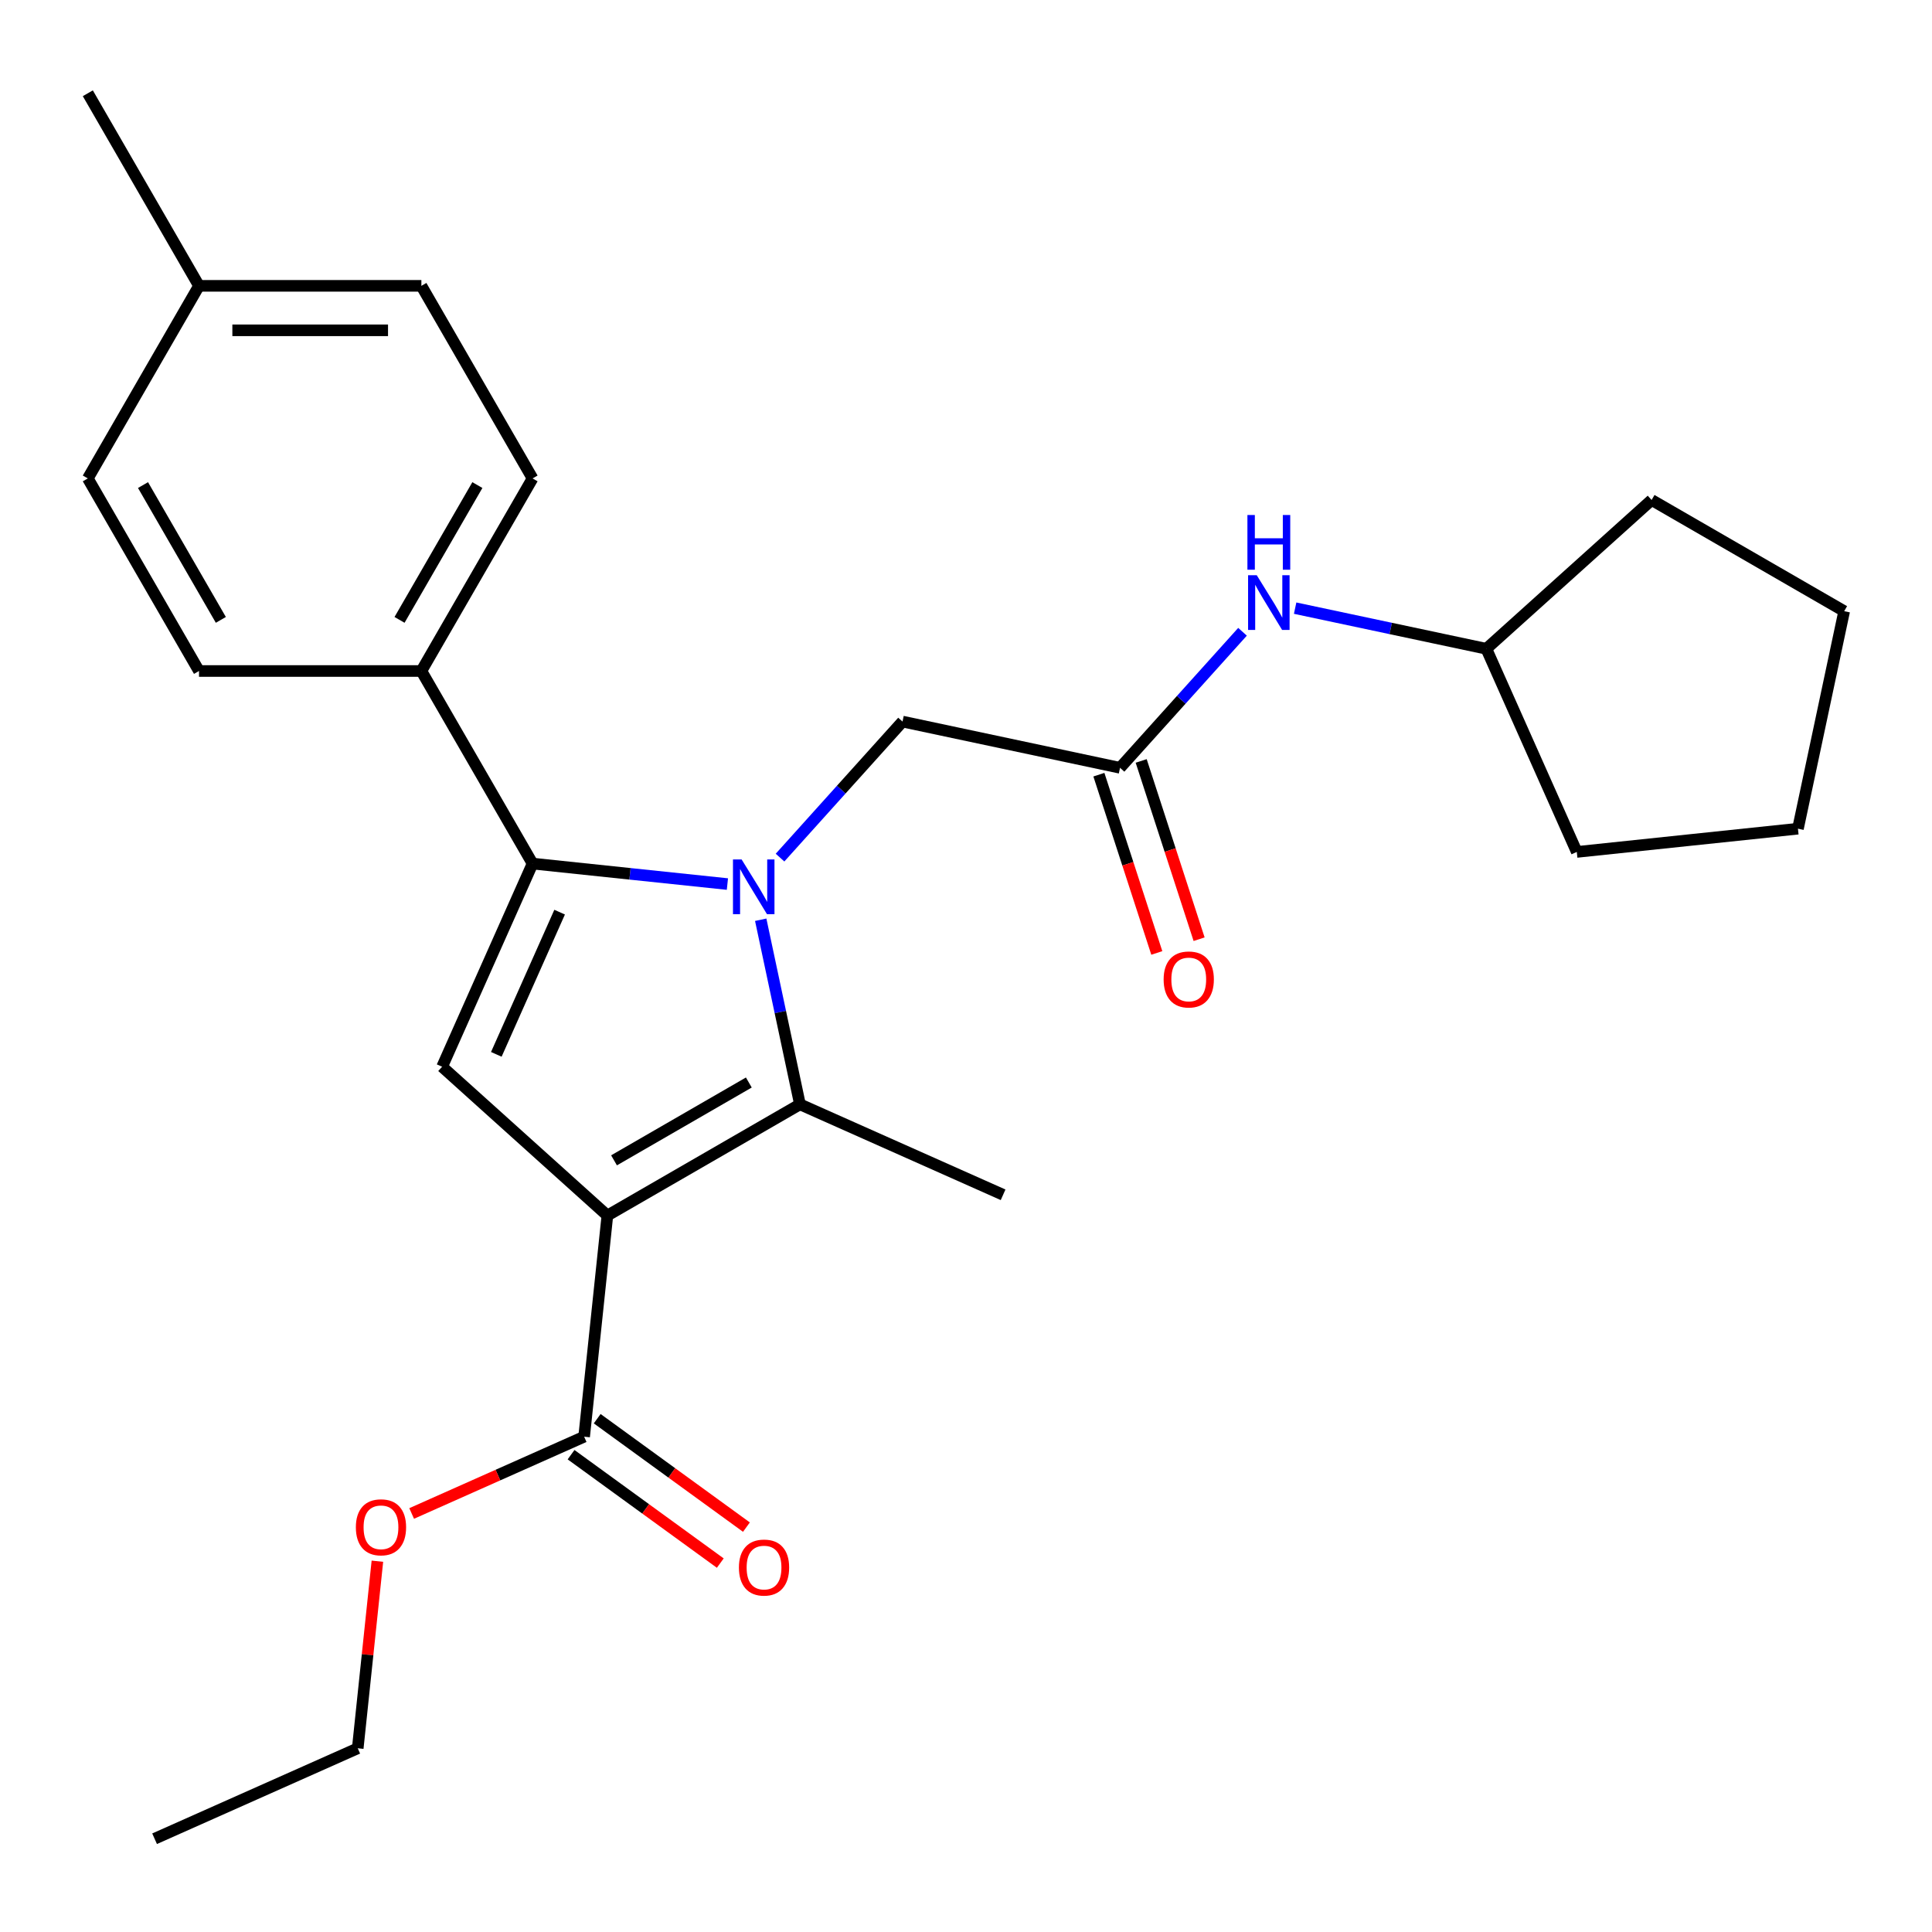 <?xml version='1.0' encoding='iso-8859-1'?>
<svg version='1.1' baseProfile='full'
              xmlns='http://www.w3.org/2000/svg'
                      xmlns:rdkit='http://www.rdkit.org/xml'
                      xmlns:xlink='http://www.w3.org/1999/xlink'
                  xml:space='preserve'
width='1000px' height='1000px' viewBox='0 0 1000 1000'>
<!-- END OF HEADER -->
<rect style='opacity:1.0;fill:#FFFFFF;stroke:none' width='1000' height='1000' x='0' y='0'> </rect>
<path class='bond-1' d='M 393.746,476.06 L 403.901,523.834' style='fill:none;fill-rule:evenodd;stroke:#0000FF;stroke-width:6px;stroke-linecap:butt;stroke-linejoin:miter;stroke-opacity:1' />
<path class='bond-1' d='M 403.901,523.834 L 414.056,571.607' style='fill:none;fill-rule:evenodd;stroke:#000000;stroke-width:6px;stroke-linecap:butt;stroke-linejoin:miter;stroke-opacity:1' />
<path class='bond-2' d='M 376.507,457.591 L 326.081,452.291' style='fill:none;fill-rule:evenodd;stroke:#0000FF;stroke-width:6px;stroke-linecap:butt;stroke-linejoin:miter;stroke-opacity:1' />
<path class='bond-2' d='M 326.081,452.291 L 275.655,446.991' style='fill:none;fill-rule:evenodd;stroke:#000000;stroke-width:6px;stroke-linecap:butt;stroke-linejoin:miter;stroke-opacity:1' />
<path class='bond-5' d='M 403.742,443.899 L 435.442,408.692' style='fill:none;fill-rule:evenodd;stroke:#0000FF;stroke-width:6px;stroke-linecap:butt;stroke-linejoin:miter;stroke-opacity:1' />
<path class='bond-5' d='M 435.442,408.692 L 467.142,373.486' style='fill:none;fill-rule:evenodd;stroke:#000000;stroke-width:6px;stroke-linecap:butt;stroke-linejoin:miter;stroke-opacity:1' />
<path class='bond-0' d='M 314.376,629.158 L 414.056,571.607' style='fill:none;fill-rule:evenodd;stroke:#000000;stroke-width:6px;stroke-linecap:butt;stroke-linejoin:miter;stroke-opacity:1' />
<path class='bond-0' d='M 317.818,600.589 L 387.594,560.304' style='fill:none;fill-rule:evenodd;stroke:#000000;stroke-width:6px;stroke-linecap:butt;stroke-linejoin:miter;stroke-opacity:1' />
<path class='bond-4' d='M 314.376,629.158 L 302.345,743.627' style='fill:none;fill-rule:evenodd;stroke:#000000;stroke-width:6px;stroke-linecap:butt;stroke-linejoin:miter;stroke-opacity:1' />
<path class='bond-26' d='M 314.376,629.158 L 228.84,552.14' style='fill:none;fill-rule:evenodd;stroke:#000000;stroke-width:6px;stroke-linecap:butt;stroke-linejoin:miter;stroke-opacity:1' />
<path class='bond-13' d='M 414.056,571.607 L 519.205,618.423' style='fill:none;fill-rule:evenodd;stroke:#000000;stroke-width:6px;stroke-linecap:butt;stroke-linejoin:miter;stroke-opacity:1' />
<path class='bond-3' d='M 275.655,446.991 L 228.84,552.14' style='fill:none;fill-rule:evenodd;stroke:#000000;stroke-width:6px;stroke-linecap:butt;stroke-linejoin:miter;stroke-opacity:1' />
<path class='bond-3' d='M 289.663,472.127 L 256.892,545.731' style='fill:none;fill-rule:evenodd;stroke:#000000;stroke-width:6px;stroke-linecap:butt;stroke-linejoin:miter;stroke-opacity:1' />
<path class='bond-7' d='M 275.655,446.991 L 218.105,347.311' style='fill:none;fill-rule:evenodd;stroke:#000000;stroke-width:6px;stroke-linecap:butt;stroke-linejoin:miter;stroke-opacity:1' />
<path class='bond-9' d='M 295.579,752.939 L 334.199,780.998' style='fill:none;fill-rule:evenodd;stroke:#000000;stroke-width:6px;stroke-linecap:butt;stroke-linejoin:miter;stroke-opacity:1' />
<path class='bond-9' d='M 334.199,780.998 L 372.82,809.058' style='fill:none;fill-rule:evenodd;stroke:#FF0000;stroke-width:6px;stroke-linecap:butt;stroke-linejoin:miter;stroke-opacity:1' />
<path class='bond-9' d='M 309.11,734.316 L 347.73,762.375' style='fill:none;fill-rule:evenodd;stroke:#000000;stroke-width:6px;stroke-linecap:butt;stroke-linejoin:miter;stroke-opacity:1' />
<path class='bond-9' d='M 347.73,762.375 L 386.351,790.434' style='fill:none;fill-rule:evenodd;stroke:#FF0000;stroke-width:6px;stroke-linecap:butt;stroke-linejoin:miter;stroke-opacity:1' />
<path class='bond-14' d='M 302.345,743.627 L 257.709,763.501' style='fill:none;fill-rule:evenodd;stroke:#000000;stroke-width:6px;stroke-linecap:butt;stroke-linejoin:miter;stroke-opacity:1' />
<path class='bond-14' d='M 257.709,763.501 L 213.073,783.374' style='fill:none;fill-rule:evenodd;stroke:#FF0000;stroke-width:6px;stroke-linecap:butt;stroke-linejoin:miter;stroke-opacity:1' />
<path class='bond-6' d='M 467.142,373.486 L 579.727,397.417' style='fill:none;fill-rule:evenodd;stroke:#000000;stroke-width:6px;stroke-linecap:butt;stroke-linejoin:miter;stroke-opacity:1' />
<path class='bond-8' d='M 579.727,397.417 L 611.427,362.211' style='fill:none;fill-rule:evenodd;stroke:#000000;stroke-width:6px;stroke-linecap:butt;stroke-linejoin:miter;stroke-opacity:1' />
<path class='bond-8' d='M 611.427,362.211 L 643.127,327.004' style='fill:none;fill-rule:evenodd;stroke:#0000FF;stroke-width:6px;stroke-linecap:butt;stroke-linejoin:miter;stroke-opacity:1' />
<path class='bond-10' d='M 568.781,400.974 L 583.771,447.108' style='fill:none;fill-rule:evenodd;stroke:#000000;stroke-width:6px;stroke-linecap:butt;stroke-linejoin:miter;stroke-opacity:1' />
<path class='bond-10' d='M 583.771,447.108 L 598.761,493.243' style='fill:none;fill-rule:evenodd;stroke:#FF0000;stroke-width:6px;stroke-linecap:butt;stroke-linejoin:miter;stroke-opacity:1' />
<path class='bond-10' d='M 590.674,393.86 L 605.664,439.995' style='fill:none;fill-rule:evenodd;stroke:#000000;stroke-width:6px;stroke-linecap:butt;stroke-linejoin:miter;stroke-opacity:1' />
<path class='bond-10' d='M 605.664,439.995 L 620.654,486.129' style='fill:none;fill-rule:evenodd;stroke:#FF0000;stroke-width:6px;stroke-linecap:butt;stroke-linejoin:miter;stroke-opacity:1' />
<path class='bond-11' d='M 218.105,347.311 L 275.655,247.631' style='fill:none;fill-rule:evenodd;stroke:#000000;stroke-width:6px;stroke-linecap:butt;stroke-linejoin:miter;stroke-opacity:1' />
<path class='bond-11' d='M 206.802,320.849 L 247.087,251.073' style='fill:none;fill-rule:evenodd;stroke:#000000;stroke-width:6px;stroke-linecap:butt;stroke-linejoin:miter;stroke-opacity:1' />
<path class='bond-12' d='M 218.105,347.311 L 103.005,347.311' style='fill:none;fill-rule:evenodd;stroke:#000000;stroke-width:6px;stroke-linecap:butt;stroke-linejoin:miter;stroke-opacity:1' />
<path class='bond-18' d='M 670.362,314.775 L 719.846,325.293' style='fill:none;fill-rule:evenodd;stroke:#0000FF;stroke-width:6px;stroke-linecap:butt;stroke-linejoin:miter;stroke-opacity:1' />
<path class='bond-18' d='M 719.846,325.293 L 769.329,335.811' style='fill:none;fill-rule:evenodd;stroke:#000000;stroke-width:6px;stroke-linecap:butt;stroke-linejoin:miter;stroke-opacity:1' />
<path class='bond-16' d='M 275.655,247.631 L 218.105,147.952' style='fill:none;fill-rule:evenodd;stroke:#000000;stroke-width:6px;stroke-linecap:butt;stroke-linejoin:miter;stroke-opacity:1' />
<path class='bond-15' d='M 103.005,347.311 L 45.455,247.631' style='fill:none;fill-rule:evenodd;stroke:#000000;stroke-width:6px;stroke-linecap:butt;stroke-linejoin:miter;stroke-opacity:1' />
<path class='bond-15' d='M 114.308,320.849 L 74.023,251.073' style='fill:none;fill-rule:evenodd;stroke:#000000;stroke-width:6px;stroke-linecap:butt;stroke-linejoin:miter;stroke-opacity:1' />
<path class='bond-19' d='M 195.341,808.08 L 190.253,856.497' style='fill:none;fill-rule:evenodd;stroke:#FF0000;stroke-width:6px;stroke-linecap:butt;stroke-linejoin:miter;stroke-opacity:1' />
<path class='bond-19' d='M 190.253,856.497 L 185.164,904.913' style='fill:none;fill-rule:evenodd;stroke:#000000;stroke-width:6px;stroke-linecap:butt;stroke-linejoin:miter;stroke-opacity:1' />
<path class='bond-17' d='M 45.455,247.631 L 103.005,147.952' style='fill:none;fill-rule:evenodd;stroke:#000000;stroke-width:6px;stroke-linecap:butt;stroke-linejoin:miter;stroke-opacity:1' />
<path class='bond-27' d='M 218.105,147.952 L 103.005,147.952' style='fill:none;fill-rule:evenodd;stroke:#000000;stroke-width:6px;stroke-linecap:butt;stroke-linejoin:miter;stroke-opacity:1' />
<path class='bond-27' d='M 200.84,170.972 L 120.27,170.972' style='fill:none;fill-rule:evenodd;stroke:#000000;stroke-width:6px;stroke-linecap:butt;stroke-linejoin:miter;stroke-opacity:1' />
<path class='bond-20' d='M 103.005,147.952 L 45.455,48.272' style='fill:none;fill-rule:evenodd;stroke:#000000;stroke-width:6px;stroke-linecap:butt;stroke-linejoin:miter;stroke-opacity:1' />
<path class='bond-21' d='M 769.329,335.811 L 854.866,258.794' style='fill:none;fill-rule:evenodd;stroke:#000000;stroke-width:6px;stroke-linecap:butt;stroke-linejoin:miter;stroke-opacity:1' />
<path class='bond-22' d='M 769.329,335.811 L 816.145,440.961' style='fill:none;fill-rule:evenodd;stroke:#000000;stroke-width:6px;stroke-linecap:butt;stroke-linejoin:miter;stroke-opacity:1' />
<path class='bond-23' d='M 185.164,904.913 L 80.015,951.728' style='fill:none;fill-rule:evenodd;stroke:#000000;stroke-width:6px;stroke-linecap:butt;stroke-linejoin:miter;stroke-opacity:1' />
<path class='bond-24' d='M 854.866,258.794 L 954.545,316.344' style='fill:none;fill-rule:evenodd;stroke:#000000;stroke-width:6px;stroke-linecap:butt;stroke-linejoin:miter;stroke-opacity:1' />
<path class='bond-25' d='M 816.145,440.961 L 930.615,428.929' style='fill:none;fill-rule:evenodd;stroke:#000000;stroke-width:6px;stroke-linecap:butt;stroke-linejoin:miter;stroke-opacity:1' />
<path class='bond-28' d='M 954.545,316.344 L 930.615,428.929' style='fill:none;fill-rule:evenodd;stroke:#000000;stroke-width:6px;stroke-linecap:butt;stroke-linejoin:miter;stroke-opacity:1' />
<path  class='atom-0' d='M 383.865 444.862
L 393.145 459.862
Q 394.065 461.342, 395.545 464.022
Q 397.025 466.702, 397.105 466.862
L 397.105 444.862
L 400.865 444.862
L 400.865 473.182
L 396.985 473.182
L 387.025 456.782
Q 385.865 454.862, 384.625 452.662
Q 383.425 450.462, 383.065 449.782
L 383.065 473.182
L 379.385 473.182
L 379.385 444.862
L 383.865 444.862
' fill='#0000FF'/>
<path  class='atom-9' d='M 650.484 297.721
L 659.764 312.721
Q 660.684 314.201, 662.164 316.881
Q 663.644 319.561, 663.724 319.721
L 663.724 297.721
L 667.484 297.721
L 667.484 326.041
L 663.604 326.041
L 653.644 309.641
Q 652.484 307.721, 651.244 305.521
Q 650.044 303.321, 649.684 302.641
L 649.684 326.041
L 646.004 326.041
L 646.004 297.721
L 650.484 297.721
' fill='#0000FF'/>
<path  class='atom-9' d='M 645.664 266.569
L 649.504 266.569
L 649.504 278.609
L 663.984 278.609
L 663.984 266.569
L 667.824 266.569
L 667.824 294.889
L 663.984 294.889
L 663.984 281.809
L 649.504 281.809
L 649.504 294.889
L 645.664 294.889
L 645.664 266.569
' fill='#0000FF'/>
<path  class='atom-10' d='M 382.463 811.362
Q 382.463 804.562, 385.823 800.762
Q 389.183 796.962, 395.463 796.962
Q 401.743 796.962, 405.103 800.762
Q 408.463 804.562, 408.463 811.362
Q 408.463 818.242, 405.063 822.162
Q 401.663 826.042, 395.463 826.042
Q 389.223 826.042, 385.823 822.162
Q 382.463 818.282, 382.463 811.362
M 395.463 822.842
Q 399.783 822.842, 402.103 819.962
Q 404.463 817.042, 404.463 811.362
Q 404.463 805.802, 402.103 803.002
Q 399.783 800.162, 395.463 800.162
Q 391.143 800.162, 388.783 802.962
Q 386.463 805.762, 386.463 811.362
Q 386.463 817.082, 388.783 819.962
Q 391.143 822.842, 395.463 822.842
' fill='#FF0000'/>
<path  class='atom-11' d='M 602.295 506.964
Q 602.295 500.164, 605.655 496.364
Q 609.015 492.564, 615.295 492.564
Q 621.575 492.564, 624.935 496.364
Q 628.295 500.164, 628.295 506.964
Q 628.295 513.844, 624.895 517.764
Q 621.495 521.644, 615.295 521.644
Q 609.055 521.644, 605.655 517.764
Q 602.295 513.884, 602.295 506.964
M 615.295 518.444
Q 619.615 518.444, 621.935 515.564
Q 624.295 512.644, 624.295 506.964
Q 624.295 501.404, 621.935 498.604
Q 619.615 495.764, 615.295 495.764
Q 610.975 495.764, 608.615 498.564
Q 606.295 501.364, 606.295 506.964
Q 606.295 512.684, 608.615 515.564
Q 610.975 518.444, 615.295 518.444
' fill='#FF0000'/>
<path  class='atom-15' d='M 184.195 790.523
Q 184.195 783.723, 187.555 779.923
Q 190.915 776.123, 197.195 776.123
Q 203.475 776.123, 206.835 779.923
Q 210.195 783.723, 210.195 790.523
Q 210.195 797.403, 206.795 801.323
Q 203.395 805.203, 197.195 805.203
Q 190.955 805.203, 187.555 801.323
Q 184.195 797.443, 184.195 790.523
M 197.195 802.003
Q 201.515 802.003, 203.835 799.123
Q 206.195 796.203, 206.195 790.523
Q 206.195 784.963, 203.835 782.163
Q 201.515 779.323, 197.195 779.323
Q 192.875 779.323, 190.515 782.123
Q 188.195 784.923, 188.195 790.523
Q 188.195 796.243, 190.515 799.123
Q 192.875 802.003, 197.195 802.003
' fill='#FF0000'/>
</svg>
